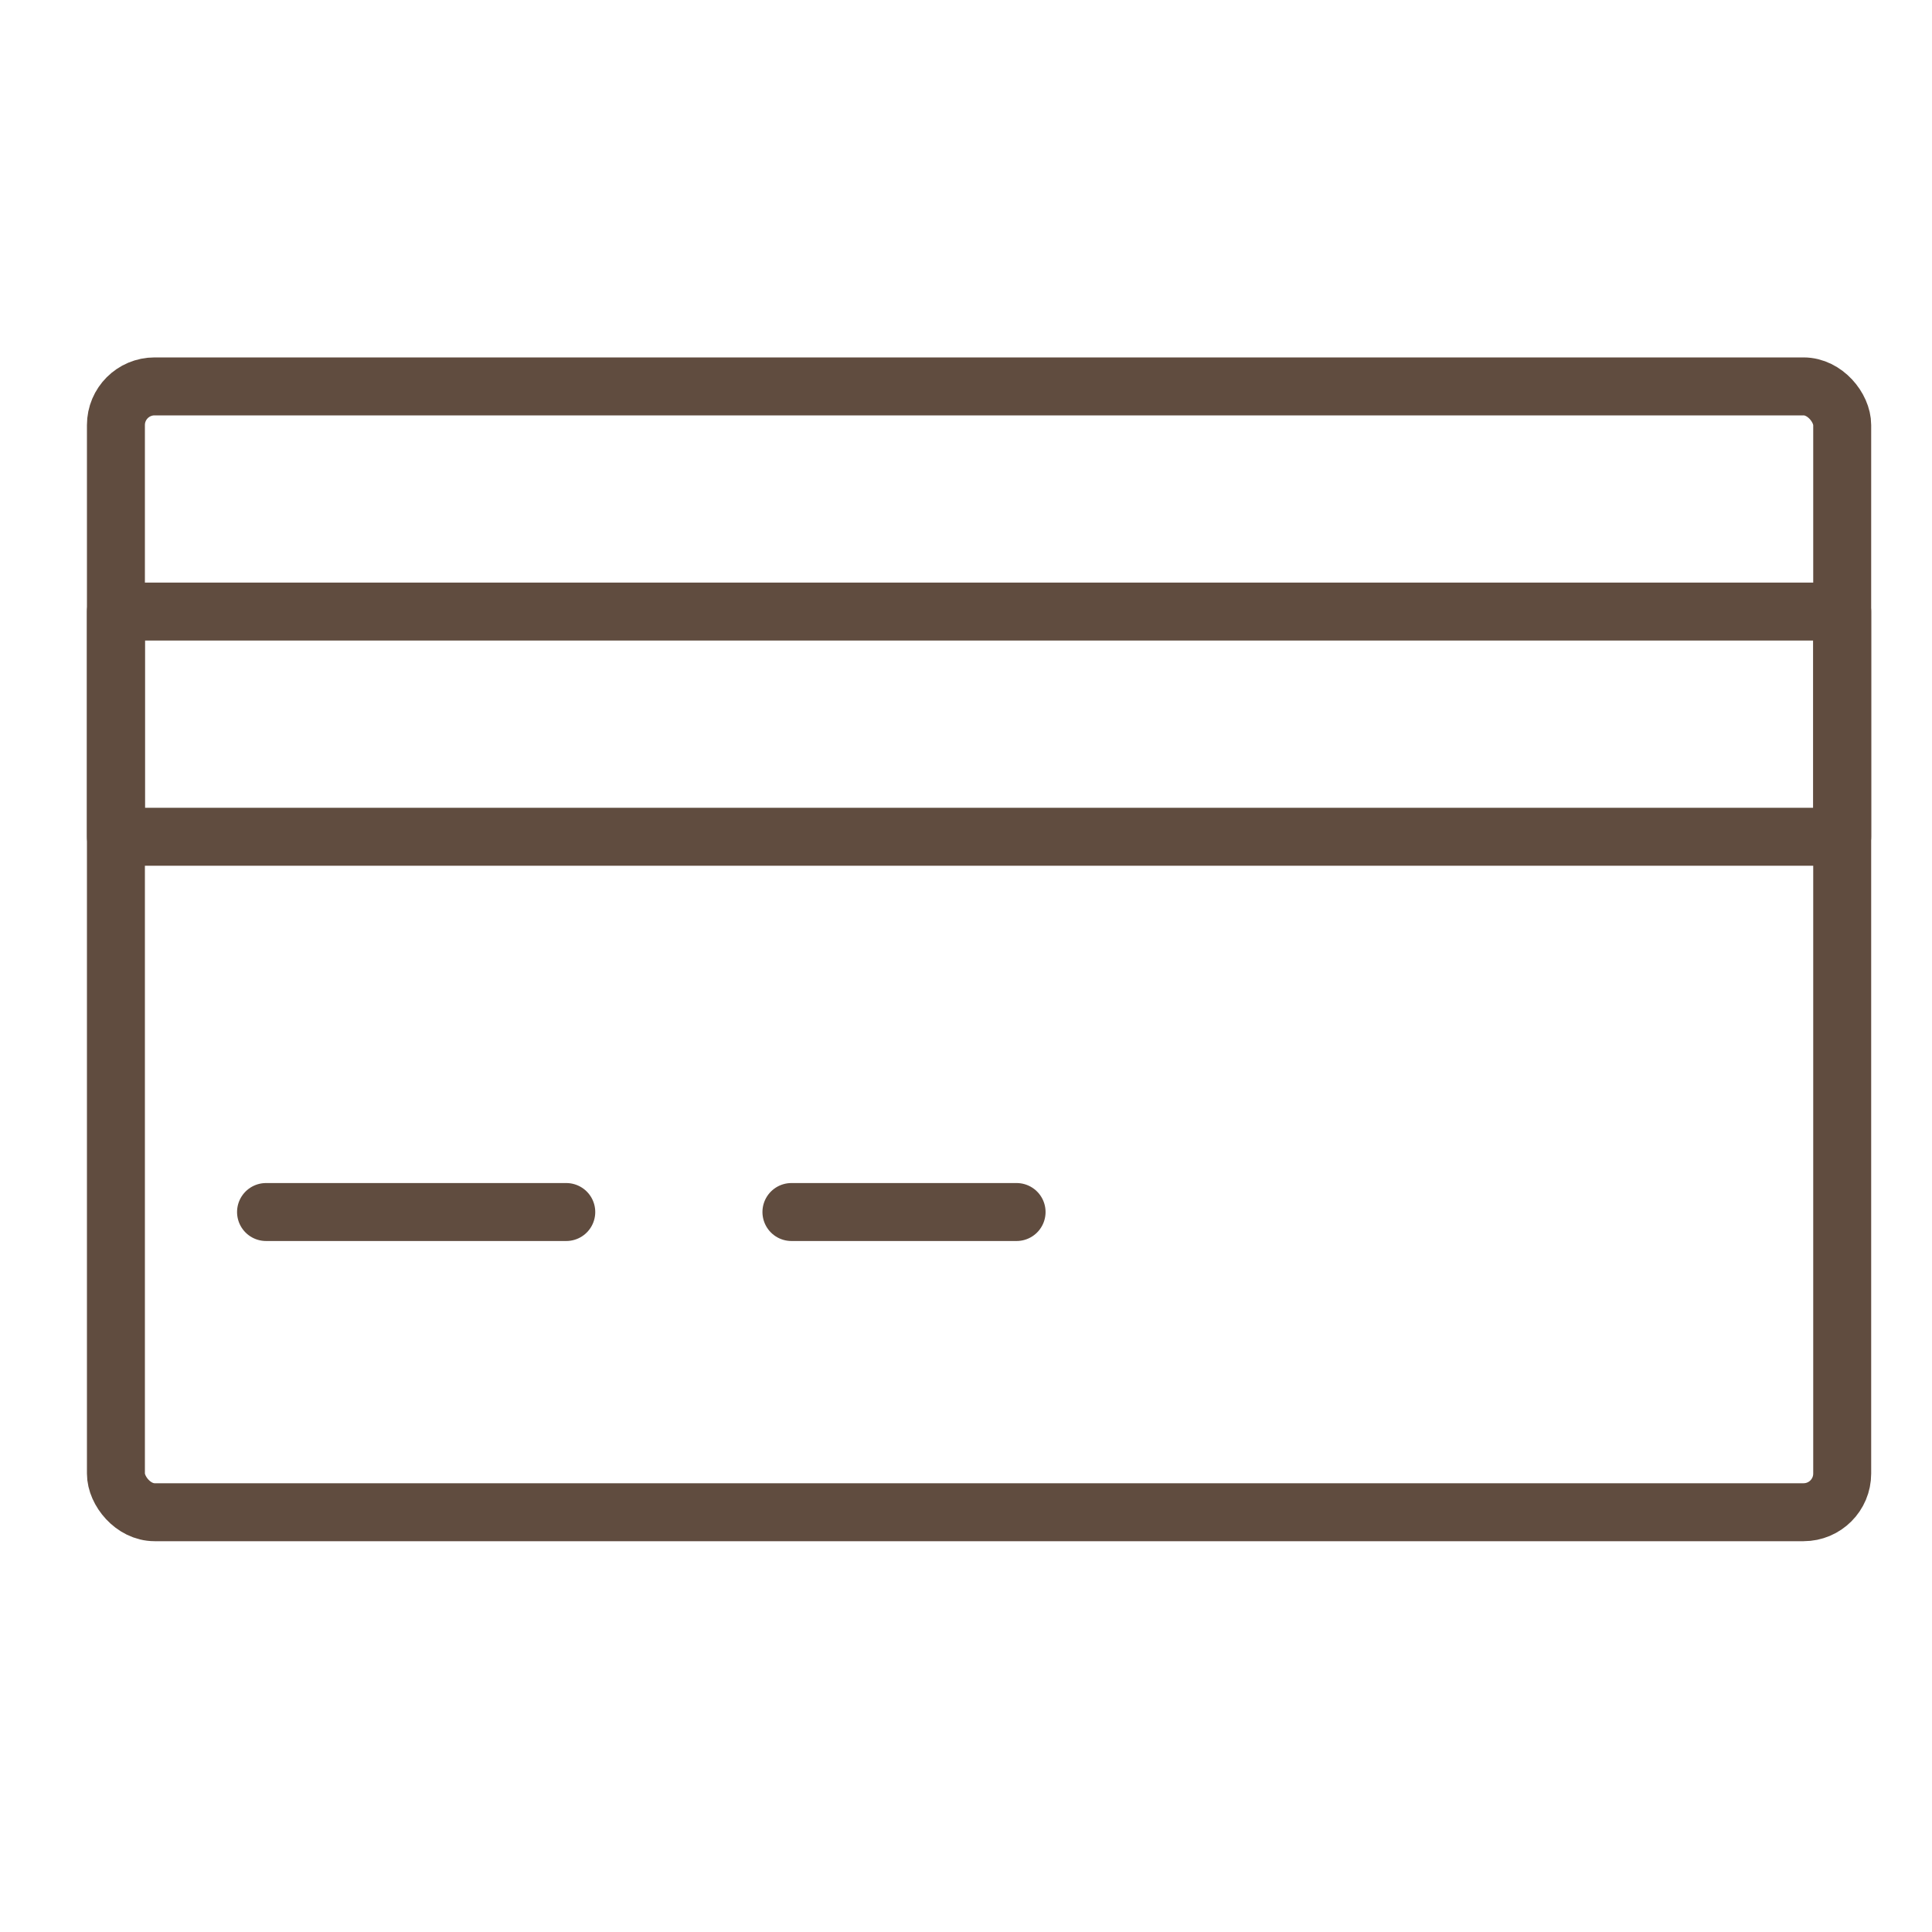 <svg height="50" viewBox="0 0 50 50" width="50" xmlns="http://www.w3.org/2000/svg"><g fill="none"><path d="m0 0h50v50h-50z"/><g stroke="#604c3f" stroke-linecap="round" stroke-linejoin="round" stroke-width="1.5"><rect height="29.136" rx="1" width="44.676" x="3" y="10"/><path d="m3 15.828h44.676v5.827h-44.676z"/><path d="m6.885 31.367h7.77"/><path d="m20.482 31.367h5.827"/></g></g></svg>